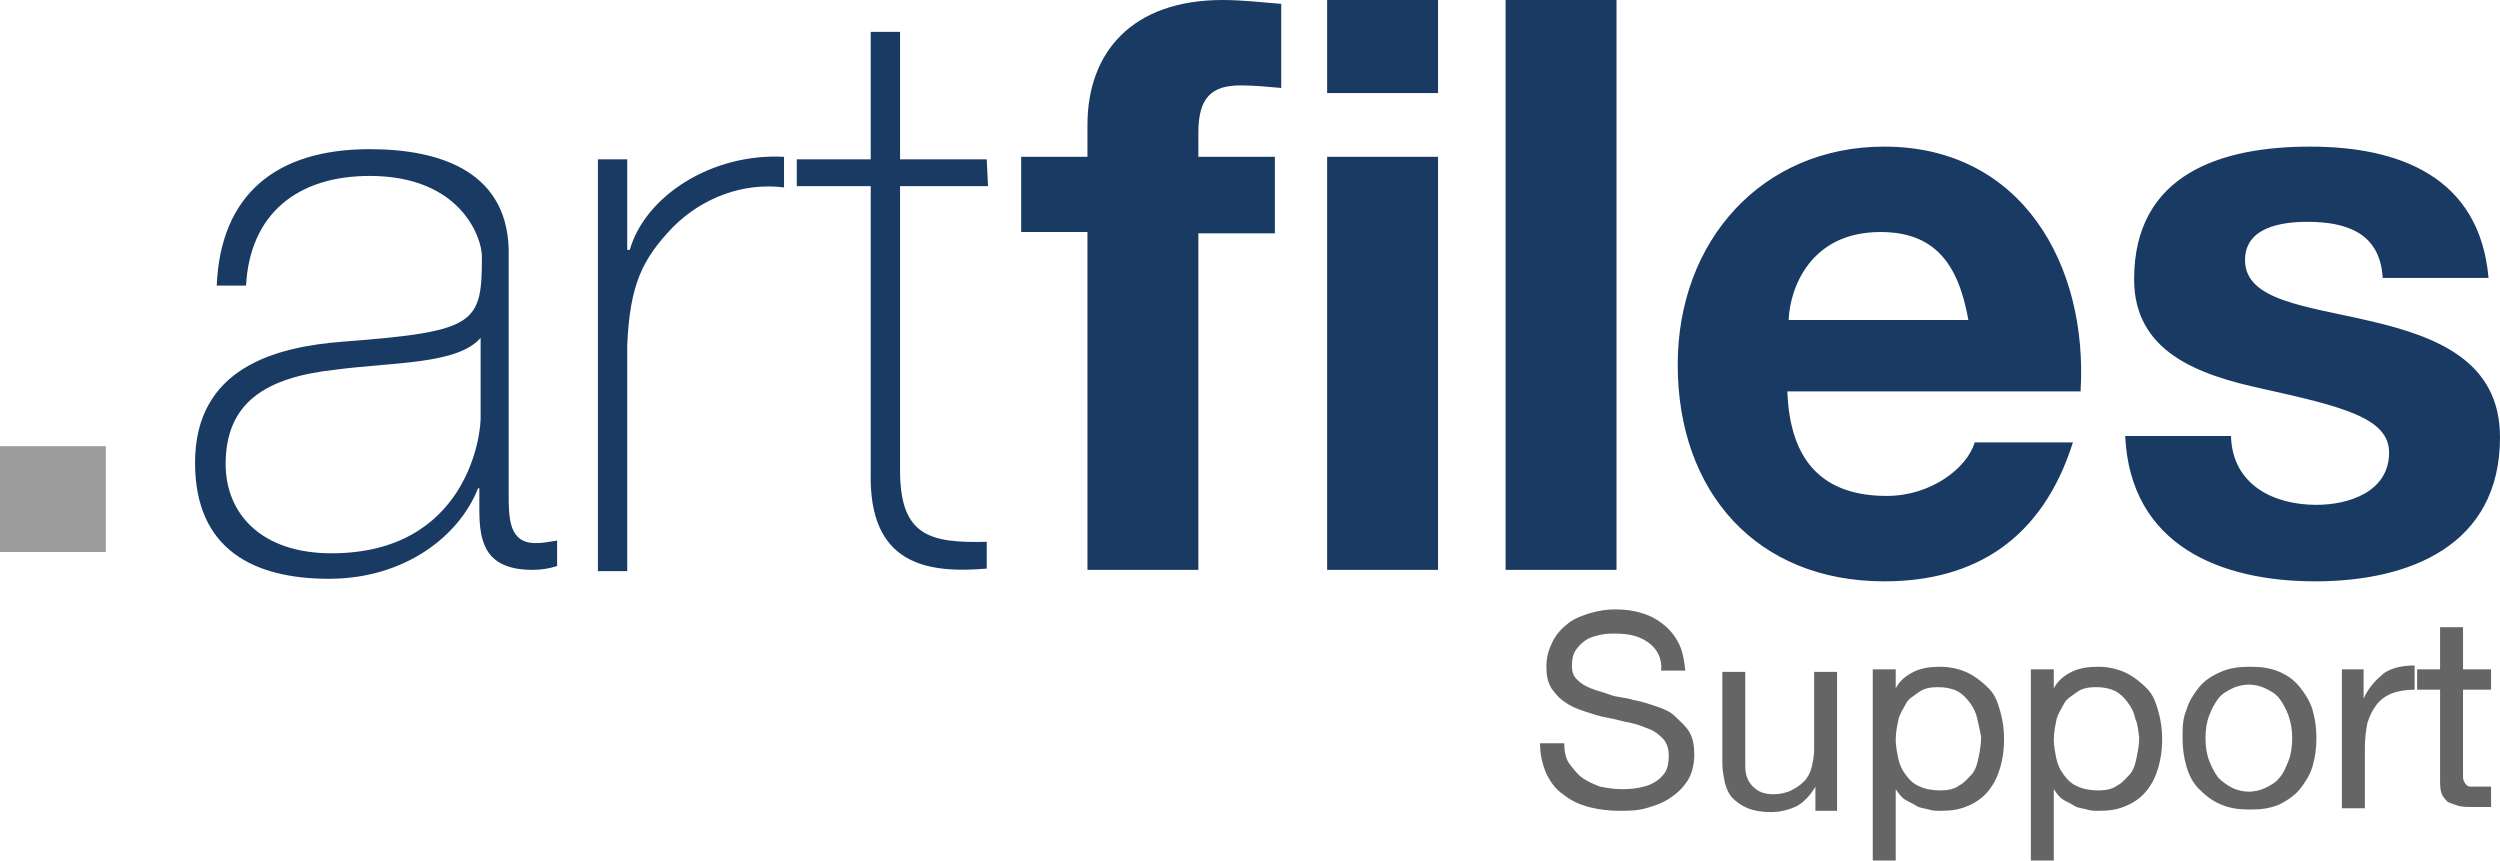 <?xml version="1.0" encoding="utf-8"?>
<!-- Generator: Adobe Illustrator 24.1.0, SVG Export Plug-In . SVG Version: 6.00 Build 0)  -->
<svg version="1.1" id="Ebene_1" xmlns="http://www.w3.org/2000/svg" xmlns:xlink="http://www.w3.org/1999/xlink" x="0px" y="0px"
	 viewBox="0 0 196.1 67.5" style="enable-background:new 0 0 196.1 67.5;" xml:space="preserve">
<style type="text/css">
	.st0{fill:#193A63;}
	.st1{fill:#9B9B9B;}
	.st2{fill:#646564;}
</style>
<g>
	<path class="st0" d="M26,43.4c-5.5,0-8.3-3.1-8.3-7c0-4.8,3.1-6.8,8.6-7.4c4.5-0.6,9.6-0.4,11.4-2.5v6C37.8,34.1,36.6,43.4,26,43.4
		L26,43.4z M29,11.7c-7.4,0-11.7,3.6-12,10.7h2.3c0.3-5.6,4-8.6,9.7-8.6c7.2,0,8.8,4.9,8.8,6.3c0,5.3-0.4,5.9-10.9,6.7
		c-5.2,0.4-11.6,2-11.6,9.5c0,6.8,4.6,9.1,10.5,9.1s10.2-3.3,11.7-7.1h0.1V40c0,2.6,0.5,4.7,4.2,4.7c0.6,0,1.3-0.1,1.9-0.3v-2
		c-0.6,0.1-1.1,0.2-1.7,0.2c-2.1,0-2.1-2-2.1-3.9V20.2C40.1,13.5,34.6,11.7,29,11.7z M49.2,12.5h-2.3v32.3h2.3V27.1
		c0.2-4.8,1.2-6.8,3.6-9.3c2.3-2.3,5.5-3.5,8.7-3.1v-2.4c-5.7-0.3-10.9,3.1-12.1,7.3h-0.2V12.5z M77.4,12.5h-6.8v-10h-2.3v10h-5.8
		v2.1h5.8V37c-0.2,7.3,4.4,8,9.1,7.6v-2.1c-4.4,0.1-6.8-0.4-6.8-5.6V14.6h6.9L77.4,12.5z M85.3,44.7H94V18.3h6v-6h-6v-1.9
		c0-2.7,1-3.7,3.3-3.7c1.1,0,2.1,0.1,3.2,0.2V0.3c-1.4-0.1-3-0.3-4.6-0.3c-7.1,0-10.6,4.1-10.6,9.8v2.5h-5.2v5.9h5.2V44.7z
		 M104.1,12.3h8.7v32.4h-8.7V12.3z M104.1,0h8.7v7.3h-8.7V0z M118.1,44.7h8.7V0h-8.7V44.7z M140.2,30.7c0.2,5.6,2.9,8.2,7.8,8.2
		c3.5,0,6.3-2.2,6.9-4.2h7.7c-2.4,7.6-7.7,10.9-14.8,10.9c-10,0-16.2-7-16.2-17c0-9.7,6.6-17.1,16.2-17.1c10.8,0,16,9.3,15.4,19.2
		L140.2,30.7z M154.4,25.1c-0.8-4.5-2.7-6.9-6.9-6.9c-5.5,0-7.1,4.4-7.2,6.9H154.4z M166.7,34.2c0.4,8.6,7.5,11.4,14.9,11.4
		s14.5-2.8,14.5-11.3c0-6-5-7.9-10.1-9.1s-9.9-1.6-9.9-4.8c0-2.6,2.9-3,4.9-3c3.1,0,5.7,0.9,5.9,4.4h8.3c-0.7-8-7.1-10.3-14-10.3
		s-13.8,2.1-13.8,10.4c0,5.7,5,7.5,10.1,8.6c6.3,1.4,9.9,2.3,9.9,5c0,3.1-3.2,4.1-5.7,4.1c-3.4,0-6.6-1.6-6.7-5.4L166.7,34.2z"/>
</g>
<g>
	<rect y="35" class="st1" width="8.3" height="8.3"/>
</g>
<g>
	<path class="st2" d="M129.3,50.4c-0.7-0.5-1.5-0.7-2.6-0.7c-0.4,0-0.8,0-1.2,0.1s-0.8,0.2-1.1,0.4c-0.3,0.2-0.6,0.5-0.8,0.8
		c-0.2,0.3-0.3,0.7-0.3,1.2c0,0.5,0.1,0.8,0.4,1.1c0.3,0.3,0.6,0.5,1.1,0.7c0.5,0.2,1,0.3,1.5,0.5s1.2,0.2,1.8,0.4
		c0.6,0.1,1.2,0.3,1.8,0.5c0.6,0.2,1.1,0.4,1.5,0.8s0.8,0.7,1.1,1.2c0.3,0.5,0.4,1.1,0.4,1.8c0,0.8-0.2,1.5-0.5,2
		c-0.4,0.6-0.8,1-1.4,1.4c-0.6,0.4-1.2,0.6-1.9,0.8c-0.7,0.2-1.4,0.2-2.1,0.2c-0.8,0-1.6-0.1-2.4-0.3c-0.7-0.2-1.4-0.5-2-1
		c-0.6-0.4-1-1-1.3-1.6c-0.3-0.7-0.5-1.5-0.5-2.4h1.9c0,0.6,0.1,1.2,0.4,1.6s0.6,0.8,1,1.1c0.4,0.3,0.9,0.5,1.4,0.7
		c0.5,0.1,1.1,0.2,1.6,0.2c0.4,0,0.9,0,1.4-0.1c0.5-0.1,0.9-0.2,1.2-0.4c0.4-0.2,0.7-0.5,0.9-0.8c0.2-0.3,0.3-0.8,0.3-1.3
		c0-0.5-0.1-0.9-0.4-1.3c-0.3-0.3-0.6-0.6-1.1-0.8s-1-0.4-1.5-0.5c-0.6-0.1-1.2-0.3-1.8-0.4s-1.2-0.3-1.8-0.5
		c-0.6-0.2-1.1-0.4-1.5-0.7c-0.5-0.3-0.8-0.7-1.1-1.1c-0.3-0.5-0.4-1-0.4-1.7c0-0.8,0.2-1.4,0.5-2c0.3-0.6,0.7-1,1.2-1.4
		c0.5-0.4,1.1-0.6,1.7-0.8c0.7-0.2,1.3-0.3,2-0.3c0.8,0,1.5,0.1,2.1,0.3c0.7,0.2,1.2,0.5,1.7,0.9c0.5,0.4,0.9,0.9,1.2,1.5
		c0.3,0.6,0.4,1.3,0.5,2.1h-1.9C130.4,51.7,130,50.9,129.3,50.4z"/>
	<path class="st2" d="M142.4,63.4v-1.7h0c-0.4,0.7-0.9,1.2-1.4,1.5c-0.6,0.3-1.3,0.5-2.1,0.5c-0.7,0-1.3-0.1-1.8-0.3
		c-0.5-0.2-0.9-0.5-1.2-0.8c-0.3-0.3-0.5-0.8-0.6-1.2c-0.1-0.5-0.2-1-0.2-1.6v-7.1h1.8v7.4c0,0.7,0.2,1.2,0.6,1.6
		c0.4,0.4,0.9,0.6,1.6,0.6c0.5,0,1-0.1,1.4-0.3c0.4-0.2,0.7-0.4,1-0.7c0.3-0.3,0.5-0.7,0.6-1.1c0.1-0.4,0.2-0.9,0.2-1.4v-6.1h1.8
		v10.9H142.4z"/>
	<path class="st2" d="M148.7,52.5V54h0c0.3-0.6,0.8-1,1.4-1.3c0.6-0.3,1.3-0.4,2.1-0.4c0.8,0,1.6,0.2,2.2,0.5
		c0.6,0.3,1.1,0.7,1.6,1.2s0.7,1.1,0.9,1.8c0.2,0.7,0.3,1.4,0.3,2.2c0,0.8-0.1,1.5-0.3,2.2s-0.5,1.3-0.9,1.8
		c-0.4,0.5-0.9,0.9-1.6,1.2s-1.3,0.4-2.2,0.4c-0.3,0-0.6,0-0.9-0.1c-0.3-0.1-0.7-0.1-1-0.3s-0.6-0.3-0.9-0.5
		c-0.3-0.2-0.5-0.5-0.7-0.8h0v5.6h-1.8v-15H148.7z M155.1,56.4c-0.1-0.5-0.3-0.9-0.6-1.3c-0.3-0.4-0.6-0.7-1-0.9
		c-0.4-0.2-0.9-0.3-1.5-0.3c-0.6,0-1.1,0.1-1.5,0.4s-0.8,0.5-1,0.9s-0.5,0.8-0.6,1.3s-0.2,1-0.2,1.5c0,0.5,0.1,1,0.2,1.5
		s0.3,0.9,0.6,1.3c0.3,0.4,0.6,0.7,1.1,0.9c0.4,0.2,1,0.3,1.6,0.3s1.1-0.1,1.5-0.4c0.4-0.2,0.7-0.6,1-0.9c0.3-0.4,0.4-0.8,0.5-1.3
		s0.2-1,0.2-1.6C155.3,57.3,155.2,56.8,155.1,56.4z"/>
	<path class="st2" d="M161.1,52.5V54h0c0.3-0.6,0.8-1,1.4-1.3c0.6-0.3,1.3-0.4,2.1-0.4c0.8,0,1.6,0.2,2.2,0.5
		c0.6,0.3,1.1,0.7,1.6,1.2s0.7,1.1,0.9,1.8c0.2,0.7,0.3,1.4,0.3,2.2c0,0.8-0.1,1.5-0.3,2.2s-0.5,1.3-0.9,1.8
		c-0.4,0.5-0.9,0.9-1.6,1.2s-1.3,0.4-2.2,0.4c-0.3,0-0.6,0-0.9-0.1c-0.3-0.1-0.7-0.1-1-0.3s-0.6-0.3-0.9-0.5
		c-0.3-0.2-0.5-0.5-0.7-0.8h0v5.6h-1.8v-15H161.1z M167.5,56.4c-0.1-0.5-0.3-0.9-0.6-1.3c-0.3-0.4-0.6-0.7-1-0.9
		c-0.4-0.2-0.9-0.3-1.5-0.3c-0.6,0-1.1,0.1-1.5,0.4s-0.8,0.5-1,0.9s-0.5,0.8-0.6,1.3s-0.2,1-0.2,1.5c0,0.5,0.1,1,0.2,1.5
		s0.3,0.9,0.6,1.3c0.3,0.4,0.6,0.7,1.1,0.9c0.4,0.2,1,0.3,1.6,0.3s1.1-0.1,1.5-0.4c0.4-0.2,0.7-0.6,1-0.9c0.3-0.4,0.4-0.8,0.5-1.3
		s0.2-1,0.2-1.6C167.7,57.3,167.7,56.8,167.5,56.4z"/>
	<path class="st2" d="M171.5,55.7c0.2-0.7,0.6-1.3,1-1.8c0.4-0.5,1-0.9,1.7-1.2s1.4-0.4,2.3-0.4c0.9,0,1.6,0.1,2.3,0.4
		c0.7,0.3,1.2,0.7,1.6,1.2c0.4,0.5,0.8,1.1,1,1.8c0.2,0.7,0.3,1.4,0.3,2.2s-0.1,1.5-0.3,2.2c-0.2,0.7-0.6,1.3-1,1.8s-1,0.9-1.6,1.2
		c-0.7,0.3-1.4,0.4-2.3,0.4c-0.9,0-1.6-0.1-2.3-0.4c-0.7-0.3-1.2-0.7-1.7-1.2s-0.8-1.1-1-1.8c-0.2-0.7-0.3-1.4-0.3-2.2
		S171.2,56.4,171.5,55.7z M173.3,59.7c0.2,0.5,0.4,0.9,0.7,1.3c0.3,0.3,0.7,0.6,1.1,0.8c0.4,0.2,0.9,0.3,1.3,0.3s0.9-0.1,1.3-0.3
		c0.4-0.2,0.8-0.4,1.1-0.8c0.3-0.3,0.5-0.8,0.7-1.3c0.2-0.5,0.3-1.1,0.3-1.8s-0.1-1.2-0.3-1.8c-0.2-0.5-0.4-0.9-0.7-1.3
		s-0.7-0.6-1.1-0.8c-0.4-0.2-0.9-0.3-1.3-0.3s-0.9,0.1-1.3,0.3c-0.4,0.2-0.8,0.4-1.1,0.8s-0.5,0.8-0.7,1.3c-0.2,0.5-0.3,1.1-0.3,1.8
		S173.1,59.2,173.3,59.7z"/>
	<path class="st2" d="M185.4,52.5v2.3h0c0.4-0.9,1-1.5,1.6-2c0.6-0.4,1.4-0.6,2.4-0.6v1.9c-0.7,0-1.3,0.1-1.8,0.3s-0.9,0.5-1.2,0.9
		c-0.3,0.4-0.5,0.8-0.7,1.4c-0.1,0.5-0.2,1.2-0.2,1.9v4.8h-1.8V52.5H185.4z"/>
	<path class="st2" d="M195.4,52.5v1.6h-2.2v6.7c0,0.2,0,0.4,0.1,0.5c0,0.1,0.1,0.2,0.2,0.3c0.1,0.1,0.2,0.1,0.4,0.1
		c0.2,0,0.4,0,0.7,0h0.8v1.6H194c-0.5,0-0.9,0-1.2-0.1c-0.3-0.1-0.6-0.2-0.8-0.3c-0.2-0.2-0.4-0.4-0.5-0.7c-0.1-0.3-0.1-0.7-0.1-1.2
		v-6.9h-1.8v-1.6h1.8v-3.3h1.8v3.3H195.4z"/>
</g>
</svg>
